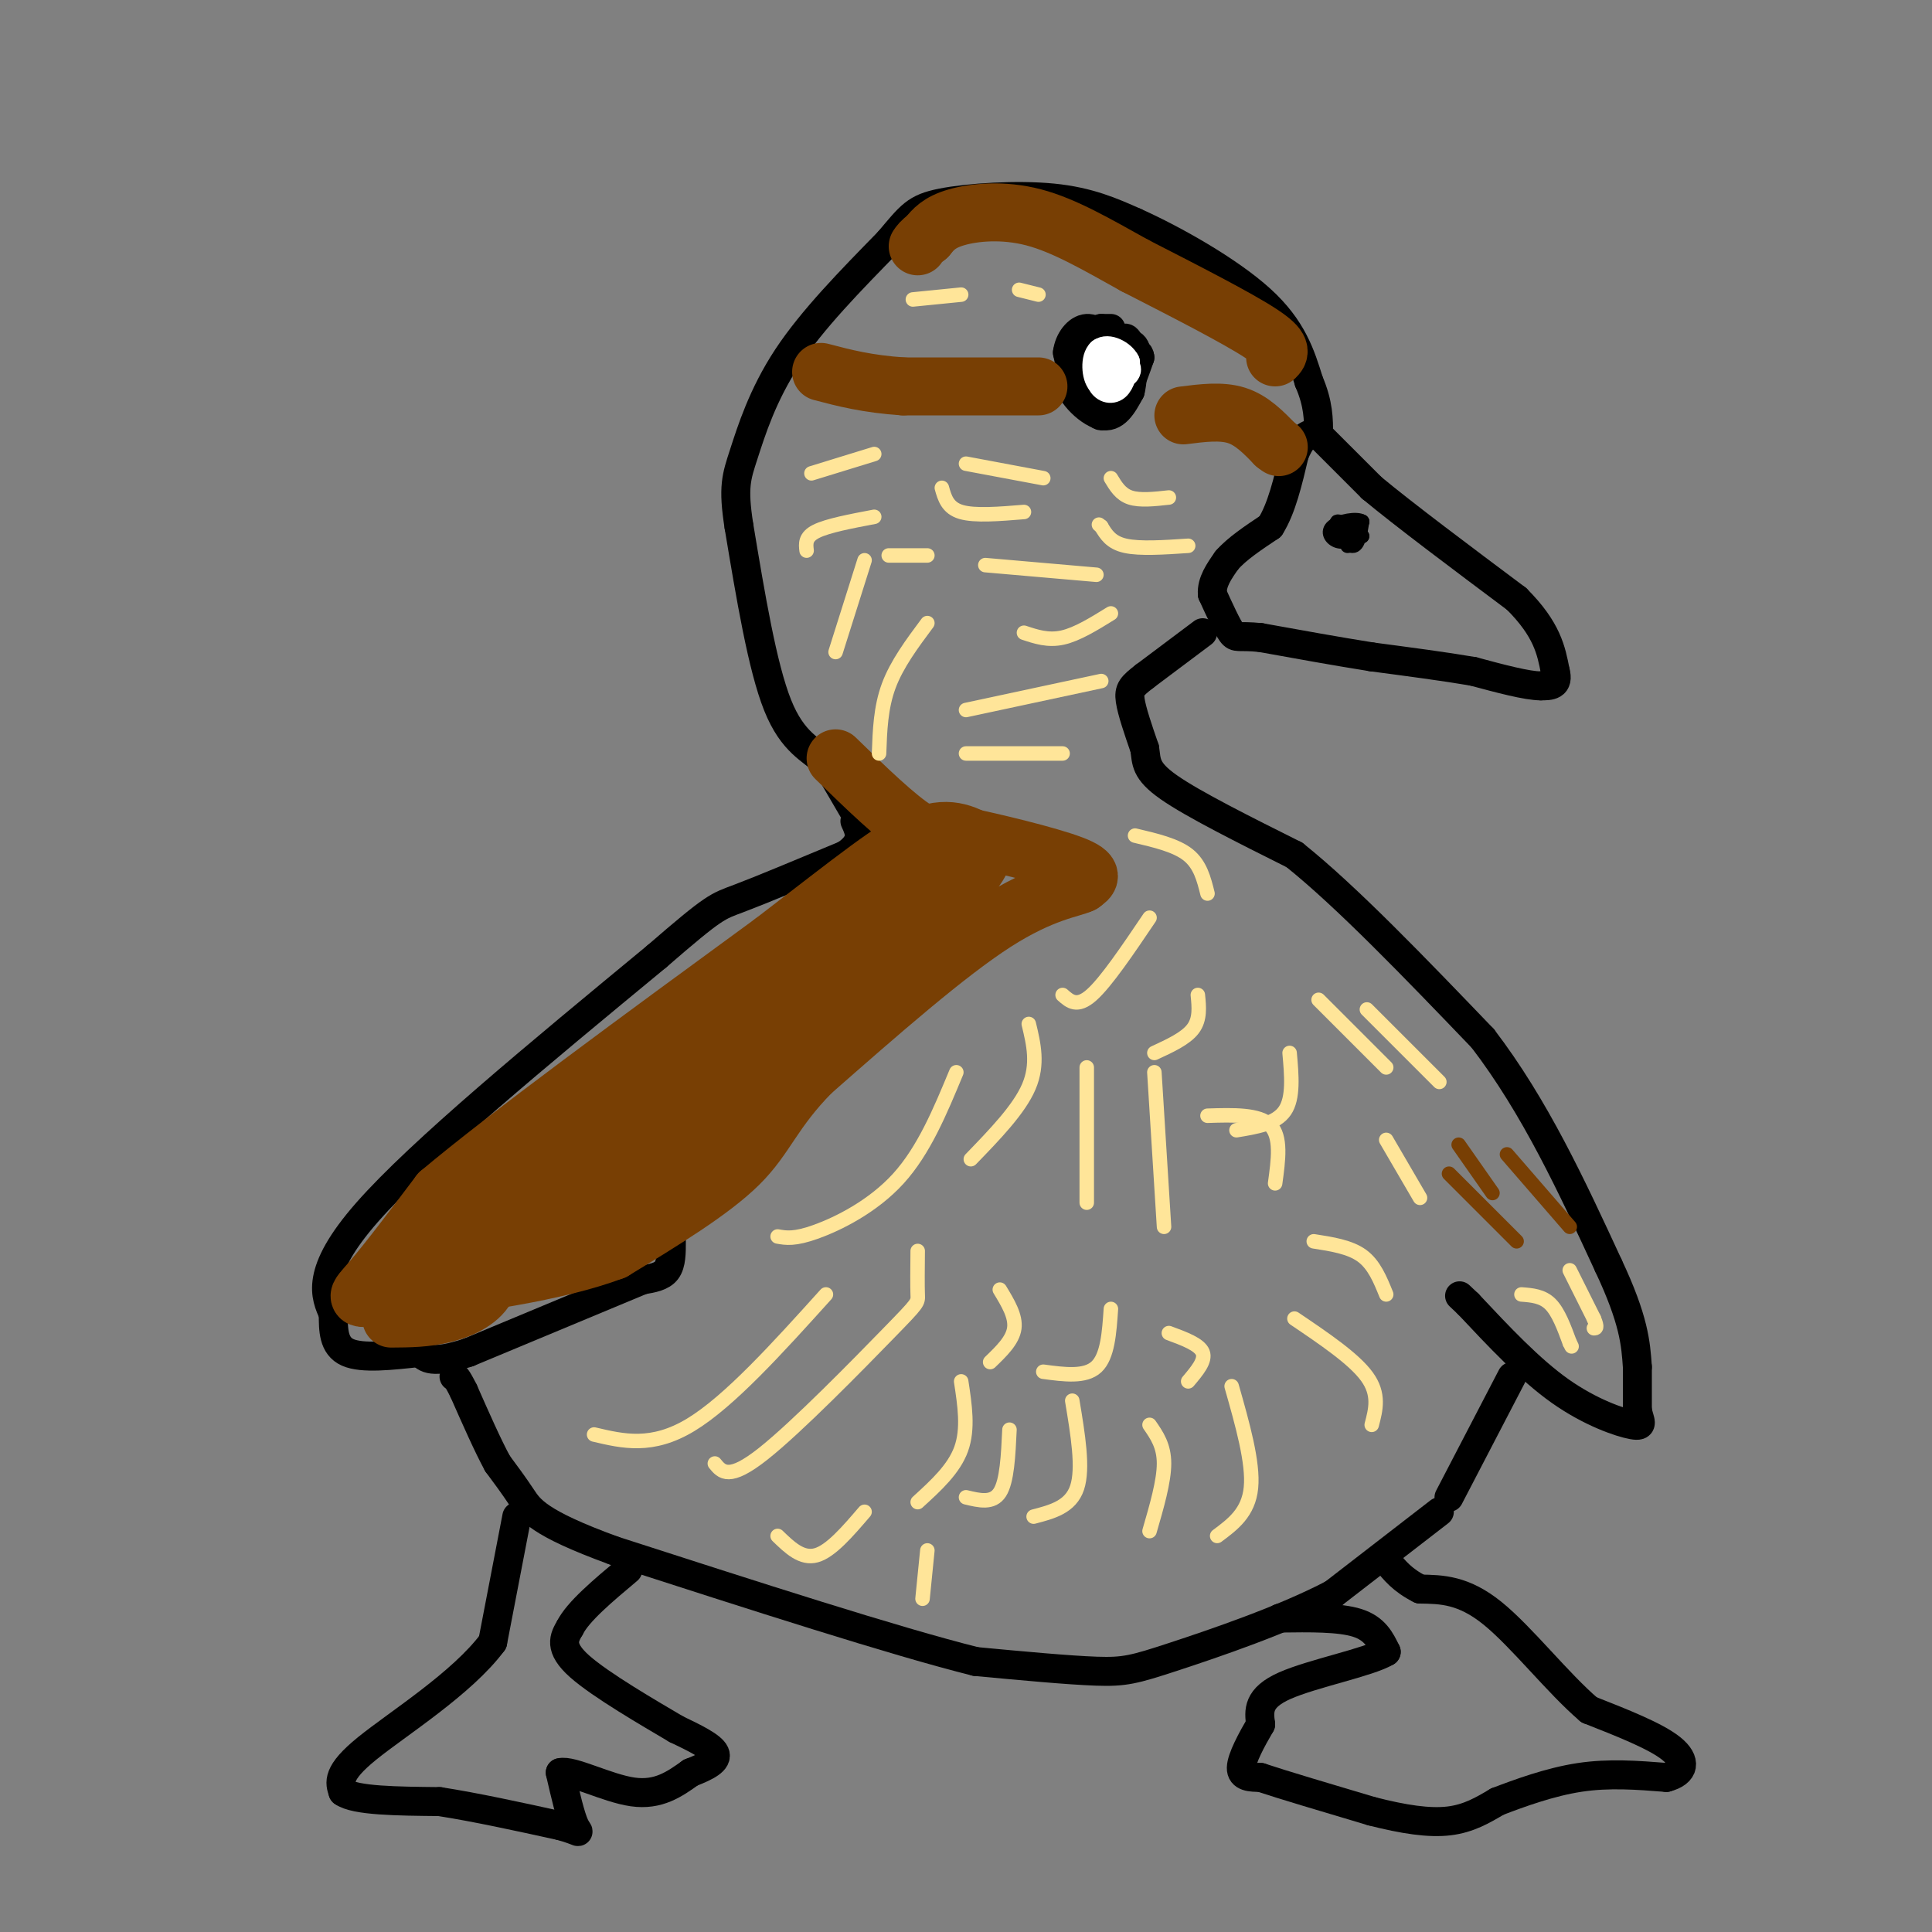 <svg viewBox='0 0 400 400' version='1.1' xmlns='http://www.w3.org/2000/svg' xmlns:xlink='http://www.w3.org/1999/xlink'><rect x="0" y="0" width="400" height="400" fill="#808080" stroke="none"/><g fill='none' stroke='#000000' stroke-width='6' stroke-linecap='round' stroke-linejoin='round'><path d='M178,170c0.000,0.000 -7.000,-12.000 -7,-12'/><path d='M171,158c-2.956,-2.889 -6.844,-4.111 -10,-12c-3.156,-7.889 -5.578,-22.444 -8,-37'/><path d='M153,109c-1.298,-8.214 -0.542,-10.250 1,-15c1.542,-4.750 3.869,-12.214 9,-20c5.131,-7.786 13.065,-15.893 21,-24'/><path d='M184,50c4.571,-5.405 5.500,-6.917 11,-8c5.500,-1.083 15.571,-1.738 23,-1c7.429,0.738 12.214,2.869 17,5'/><path d='M235,46c7.978,3.578 19.422,10.022 26,16c6.578,5.978 8.289,11.489 10,17'/><path d='M271,79c2.000,4.667 2.000,7.833 2,11'/><path d='M273,90c0.000,0.000 11.000,11.000 11,11'/><path d='M284,101c6.833,5.667 18.417,14.333 30,23'/><path d='M314,124c6.333,6.333 7.167,10.667 8,15'/><path d='M322,139c0.833,3.000 -1.083,3.000 -3,3'/><path d='M319,142c-2.833,0.000 -8.417,-1.500 -14,-3'/><path d='M305,139c-5.833,-1.000 -13.417,-2.000 -21,-3'/><path d='M284,136c-7.333,-1.167 -15.167,-2.583 -23,-4'/><path d='M261,132c-4.733,-0.489 -5.067,0.289 -6,-1c-0.933,-1.289 -2.467,-4.644 -4,-8'/><path d='M251,123c-0.167,-2.500 1.417,-4.750 3,-7'/><path d='M254,116c2.000,-2.333 5.500,-4.667 9,-7'/><path d='M263,109c2.333,-3.667 3.667,-9.333 5,-15'/><path d='M268,94c1.333,-3.167 2.167,-3.583 3,-4'/><path d='M249,131c0.000,0.000 -12.000,9.000 -12,9'/><path d='M237,140c-2.667,2.067 -3.333,2.733 -3,5c0.333,2.267 1.667,6.133 3,10'/><path d='M237,155c0.422,2.711 -0.022,4.489 5,8c5.022,3.511 15.511,8.756 26,14'/><path d='M268,177c10.833,8.667 24.917,23.333 39,38'/><path d='M307,215c10.833,14.167 18.417,30.583 26,47'/><path d='M333,262c5.333,11.333 5.667,16.167 6,21'/><path d='M339,283c0.000,0.000 0.000,9.000 0,9'/><path d='M339,292c0.440,2.274 1.542,3.458 -1,3c-2.542,-0.458 -8.726,-2.560 -15,-7c-6.274,-4.440 -12.637,-11.220 -19,-18'/><path d='M304,270c-3.167,-3.000 -1.583,-1.500 0,0'/><path d='M313,285c0.000,0.000 -13.000,25.000 -13,25'/><path d='M298,313c0.000,0.000 -22.000,17.000 -22,17'/><path d='M276,330c-10.214,5.369 -24.750,10.292 -33,13c-8.250,2.708 -10.214,3.202 -16,3c-5.786,-0.202 -15.393,-1.101 -25,-2'/><path d='M202,344c-16.667,-4.167 -45.833,-13.583 -75,-23'/><path d='M127,321c-15.667,-5.711 -17.333,-8.489 -19,-11c-1.667,-2.511 -3.333,-4.756 -5,-7'/><path d='M103,303c-2.000,-3.667 -4.500,-9.333 -7,-15'/><path d='M96,288c-1.500,-3.000 -1.750,-3.000 -2,-3'/><path d='M139,257c0.000,2.333 0.000,4.667 -1,6c-1.000,1.333 -3.000,1.667 -5,2'/><path d='M133,265c-6.833,2.833 -21.417,8.917 -36,15'/><path d='M97,280c-7.667,2.500 -8.833,1.250 -10,0'/><path d='M87,280c-6.000,0.667 -12.000,1.333 -15,0c-3.000,-1.333 -3.000,-4.667 -3,-8'/><path d='M69,272c-1.578,-3.556 -4.022,-8.444 7,-21c11.022,-12.556 35.511,-32.778 60,-53'/><path d='M136,198c12.133,-10.511 12.467,-10.289 17,-12c4.533,-1.711 13.267,-5.356 22,-9'/><path d='M175,177c4.000,-2.667 3.000,-4.833 2,-7'/><path d='M230,72c0.000,0.000 -9.000,6.000 -9,6'/><path d='M221,78c-0.111,2.933 4.111,7.267 7,8c2.889,0.733 4.444,-2.133 6,-5'/><path d='M234,81c0.978,-3.800 0.422,-10.800 -1,-11c-1.422,-0.200 -3.711,6.400 -6,13'/><path d='M227,83c-0.524,3.048 1.167,4.167 3,2c1.833,-2.167 3.810,-7.619 3,-9c-0.810,-1.381 -4.405,1.310 -8,4'/><path d='M225,80c-0.400,2.222 2.600,5.778 5,5c2.400,-0.778 4.200,-5.889 6,-11'/><path d='M236,74c-0.107,-1.988 -3.375,-1.458 -6,1c-2.625,2.458 -4.607,6.845 -4,8c0.607,1.155 3.804,-0.923 7,-3'/><path d='M233,80c1.800,-2.244 2.800,-6.356 2,-8c-0.800,-1.644 -3.400,-0.822 -6,0'/><path d='M229,72c-2.267,0.133 -4.933,0.467 -6,2c-1.067,1.533 -0.533,4.267 0,7'/><path d='M223,81c-0.333,-0.167 -1.167,-4.083 -2,-8'/><path d='M221,73c0.311,-2.533 2.089,-4.867 4,-5c1.911,-0.133 3.956,1.933 6,4'/><path d='M231,72c1.167,0.833 1.083,0.917 1,1'/><path d='M230,68c0.000,0.000 -2.000,0.000 -2,0'/><path d='M228,68c-1.286,1.833 -3.500,6.417 -4,9c-0.500,2.583 0.714,3.167 2,3c1.286,-0.167 2.643,-1.083 4,-2'/><path d='M230,78c1.000,-0.500 1.500,-0.750 2,-1'/></g>
<g fill='none' stroke='#ffffff' stroke-width='6' stroke-linecap='round' stroke-linejoin='round'><path d='M228,73c-0.289,2.311 -0.578,4.622 0,6c0.578,1.378 2.022,1.822 3,1c0.978,-0.822 1.489,-2.911 2,-5'/><path d='M233,75c-0.762,-1.607 -3.667,-3.125 -5,-2c-1.333,1.125 -1.095,4.893 0,6c1.095,1.107 3.048,-0.446 5,-2'/><path d='M233,77c0.667,-0.667 -0.167,-1.333 -1,-2'/></g>
<g fill='none' stroke='#000000' stroke-width='6' stroke-linecap='round' stroke-linejoin='round'><path d='M107,314c0.000,0.000 -5.000,26.000 -5,26'/><path d='M102,340c-6.333,8.533 -19.667,16.867 -26,22c-6.333,5.133 -5.667,7.067 -5,9'/><path d='M71,371c2.500,1.833 11.250,1.917 20,2'/><path d='M91,373c7.500,1.167 16.250,3.083 25,5'/><path d='M116,378c4.689,1.267 3.911,1.933 3,0c-0.911,-1.933 -1.956,-6.467 -3,-11'/><path d='M116,367c2.333,-0.644 9.667,3.244 15,4c5.333,0.756 8.667,-1.622 12,-4'/><path d='M143,367c3.333,-1.289 5.667,-2.511 5,-4c-0.667,-1.489 -4.333,-3.244 -8,-5'/><path d='M140,358c-5.600,-3.311 -15.600,-9.089 -20,-13c-4.400,-3.911 -3.200,-5.956 -2,-8'/><path d='M118,337c1.667,-3.333 6.833,-7.667 12,-12'/><path d='M265,335c6.167,-0.083 12.333,-0.167 16,1c3.667,1.167 4.833,3.583 6,6'/><path d='M287,342c-3.511,2.133 -15.289,4.467 -21,7c-5.711,2.533 -5.356,5.267 -5,8'/><path d='M261,357c-1.844,3.156 -3.956,7.044 -4,9c-0.044,1.956 1.978,1.978 4,2'/><path d='M261,368c4.500,1.500 13.750,4.250 23,7'/><path d='M284,375c6.689,1.711 11.911,2.489 16,2c4.089,-0.489 7.044,-2.244 10,-4'/><path d='M310,373c4.533,-1.733 10.867,-4.067 17,-5c6.133,-0.933 12.067,-0.467 18,0'/><path d='M345,368c3.778,-0.978 4.222,-3.422 1,-6c-3.222,-2.578 -10.111,-5.289 -17,-8'/><path d='M329,354c-6.422,-5.467 -13.978,-15.133 -20,-20c-6.022,-4.867 -10.511,-4.933 -15,-5'/><path d='M294,329c-3.667,-1.833 -5.333,-3.917 -7,-6'/></g>
<g fill='none' stroke='#783f04' stroke-width='12' stroke-linecap='round' stroke-linejoin='round'><path d='M215,80c0.000,0.000 -28.000,0.000 -28,0'/><path d='M187,80c-7.500,-0.500 -12.250,-1.750 -17,-3'/><path d='M245,86c3.917,-0.500 7.833,-1.000 11,0c3.167,1.000 5.583,3.500 8,6'/><path d='M264,92c1.333,1.000 0.667,0.500 0,0'/><path d='M264,74c0.917,-0.917 1.833,-1.833 -3,-5c-4.833,-3.167 -15.417,-8.583 -26,-14'/><path d='M235,55c-7.893,-4.381 -14.625,-8.333 -21,-10c-6.375,-1.667 -12.393,-1.048 -16,0c-3.607,1.048 -4.804,2.524 -6,4'/><path d='M192,49c-1.333,1.000 -1.667,1.500 -2,2'/><path d='M173,157c6.333,6.167 12.667,12.333 17,15c4.333,2.667 6.667,1.833 9,1'/><path d='M199,173c6.422,1.311 17.978,4.089 23,6c5.022,1.911 3.511,2.956 2,4'/><path d='M224,183c-2.000,1.022 -8.000,1.578 -18,8c-10.000,6.422 -24.000,18.711 -38,31'/><path d='M168,222c-8.089,8.244 -9.311,13.356 -15,19c-5.689,5.644 -15.844,11.822 -26,18'/><path d='M127,259c-12.000,4.500 -29.000,6.750 -46,9'/><path d='M81,268c-8.667,1.533 -7.333,0.867 -4,-3c3.333,-3.867 8.667,-10.933 14,-18'/><path d='M91,247c13.833,-11.667 41.417,-31.833 69,-52'/><path d='M160,195c17.044,-13.067 25.156,-19.733 31,-22c5.844,-2.267 9.422,-0.133 13,2'/><path d='M204,175c0.378,3.156 -5.178,10.044 -19,23c-13.822,12.956 -35.911,31.978 -58,51'/><path d='M127,249c-16.000,9.400 -27.000,7.400 -28,4c-1.000,-3.400 8.000,-8.200 17,-13'/><path d='M116,240c6.679,-4.298 14.875,-8.542 27,-19c12.125,-10.458 28.179,-27.131 37,-35c8.821,-7.869 10.411,-6.935 12,-6'/><path d='M192,180c-3.226,6.060 -17.292,24.208 -36,41c-18.708,16.792 -42.060,32.226 -54,39c-11.940,6.774 -12.470,4.887 -13,3'/><path d='M89,263c-2.083,-0.286 -0.792,-2.500 2,-5c2.792,-2.500 7.083,-5.286 9,-4c1.917,1.286 1.458,6.643 1,12'/><path d='M101,266c-1.356,3.156 -5.244,5.044 -9,6c-3.756,0.956 -7.378,0.978 -11,1'/></g>
<g fill='none' stroke='#ffe599' stroke-width='3' stroke-linecap='round' stroke-linejoin='round'><path d='M213,212c1.000,4.167 2.000,8.333 0,13c-2.000,4.667 -7.000,9.833 -12,15'/><path d='M225,221c0.000,0.000 0.000,28.000 0,28'/><path d='M239,222c0.000,0.000 2.000,32.000 2,32'/><path d='M250,231c5.333,-0.167 10.667,-0.333 13,2c2.333,2.333 1.667,7.167 1,12'/><path d='M190,259c-0.036,3.631 -0.071,7.262 0,9c0.071,1.738 0.250,1.583 -6,8c-6.250,6.417 -18.929,19.405 -26,25c-7.071,5.595 -8.536,3.798 -10,2'/><path d='M199,286c0.750,4.917 1.500,9.833 0,14c-1.500,4.167 -5.250,7.583 -9,11'/><path d='M222,290c1.167,7.000 2.333,14.000 1,18c-1.333,4.000 -5.167,5.000 -9,6'/><path d='M255,287c2.250,7.917 4.500,15.833 4,21c-0.500,5.167 -3.750,7.583 -7,10'/><path d='M238,295c1.500,2.167 3.000,4.333 3,8c0.000,3.667 -1.500,8.833 -3,14'/><path d='M209,296c-0.250,5.333 -0.500,10.667 -2,13c-1.500,2.333 -4.250,1.667 -7,1'/><path d='M207,267c1.667,2.750 3.333,5.500 3,8c-0.333,2.500 -2.667,4.750 -5,7'/><path d='M230,271c-0.333,4.917 -0.667,9.833 -3,12c-2.333,2.167 -6.667,1.583 -11,1'/><path d='M242,276c3.167,1.167 6.333,2.333 7,4c0.667,1.667 -1.167,3.833 -3,6'/><path d='M198,222c-3.356,8.089 -6.711,16.178 -12,22c-5.289,5.822 -12.511,9.378 -17,11c-4.489,1.622 -6.244,1.311 -8,1'/><path d='M171,268c-10.000,11.083 -20.000,22.167 -28,27c-8.000,4.833 -14.000,3.417 -20,2'/><path d='M179,313c-3.500,4.083 -7.000,8.167 -10,9c-3.000,0.833 -5.500,-1.583 -8,-4'/><path d='M192,321c0.000,0.000 -1.000,10.000 -1,10'/><path d='M242,103c-3.000,0.333 -6.000,0.667 -8,0c-2.000,-0.667 -3.000,-2.333 -4,-4'/><path d='M216,99c0.000,0.000 -16.000,-3.000 -16,-3'/><path d='M212,106c-5.083,0.417 -10.167,0.833 -13,0c-2.833,-0.833 -3.417,-2.917 -4,-5'/><path d='M246,113c-5.000,0.333 -10.000,0.667 -13,0c-3.000,-0.667 -4.000,-2.333 -5,-4'/><path d='M228,109c-0.833,-0.667 -0.417,-0.333 0,0'/><path d='M181,94c0.000,0.000 -13.000,4.000 -13,4'/><path d='M181,107c-4.833,0.917 -9.667,1.833 -12,3c-2.333,1.167 -2.167,2.583 -2,4'/><path d='M179,116c0.000,0.000 -6.000,19.000 -6,19'/><path d='M192,129c-3.167,4.250 -6.333,8.500 -8,13c-1.667,4.500 -1.833,9.250 -2,14'/><path d='M230,127c-3.500,2.167 -7.000,4.333 -10,5c-3.000,0.667 -5.500,-0.167 -8,-1'/><path d='M227,119c0.000,0.000 -23.000,-2.000 -23,-2'/><path d='M192,115c0.000,0.000 -8.000,0.000 -8,0'/><path d='M228,141c0.000,0.000 -28.000,6.000 -28,6'/><path d='M220,156c0.000,0.000 -20.000,0.000 -20,0'/><path d='M235,173c4.250,1.000 8.500,2.000 11,4c2.500,2.000 3.250,5.000 4,8'/><path d='M238,190c-4.500,6.667 -9.000,13.333 -12,16c-3.000,2.667 -4.500,1.333 -6,0'/><path d='M248,206c0.250,2.500 0.500,5.000 -1,7c-1.500,2.000 -4.750,3.500 -8,5'/><path d='M267,218c0.417,4.667 0.833,9.333 -1,12c-1.833,2.667 -5.917,3.333 -10,4'/><path d='M273,207c0.000,0.000 14.000,14.000 14,14'/><path d='M283,209c0.000,0.000 15.000,15.000 15,15'/><path d='M287,236c0.000,0.000 7.000,12.000 7,12'/></g>
<g fill='none' stroke='#783f04' stroke-width='3' stroke-linecap='round' stroke-linejoin='round'><path d='M300,243c0.000,0.000 14.000,14.000 14,14'/><path d='M312,239c0.000,0.000 13.000,15.000 13,15'/><path d='M302,237c0.000,0.000 7.000,10.000 7,10'/></g>
<g fill='none' stroke='#ffe599' stroke-width='3' stroke-linecap='round' stroke-linejoin='round'><path d='M268,273c6.167,4.167 12.333,8.333 15,12c2.667,3.667 1.833,6.833 1,10'/><path d='M272,257c3.750,0.583 7.500,1.167 10,3c2.500,1.833 3.750,4.917 5,8'/><path d='M315,268c2.167,0.167 4.333,0.333 6,2c1.667,1.667 2.833,4.833 4,8'/><path d='M325,278c0.667,1.333 0.333,0.667 0,0'/><path d='M325,263c0.000,0.000 5.000,10.000 5,10'/><path d='M330,273c0.833,2.000 0.417,2.000 0,2'/></g>
<g fill='none' stroke='#000000' stroke-width='3' stroke-linecap='round' stroke-linejoin='round'><path d='M282,108c0.000,0.000 -5.000,1.000 -5,1'/><path d='M277,109c-0.200,1.267 1.800,3.933 3,4c1.200,0.067 1.600,-2.467 2,-5'/><path d='M282,108c-1.048,-0.738 -4.667,-0.083 -6,1c-1.333,1.083 -0.381,2.595 1,3c1.381,0.405 3.190,-0.298 5,-1'/><path d='M282,111c-0.467,-1.000 -4.133,-3.000 -5,-3c-0.867,-0.000 1.067,2.000 3,4'/><path d='M280,112c0.333,0.833 -0.333,0.917 -1,1'/></g>
<g fill='none' stroke='#ffe599' stroke-width='3' stroke-linecap='round' stroke-linejoin='round'><path d='M199,61c0.000,0.000 -10.000,1.000 -10,1'/><path d='M215,61c0.000,0.000 -4.000,-1.000 -4,-1'/></g>
</svg>
